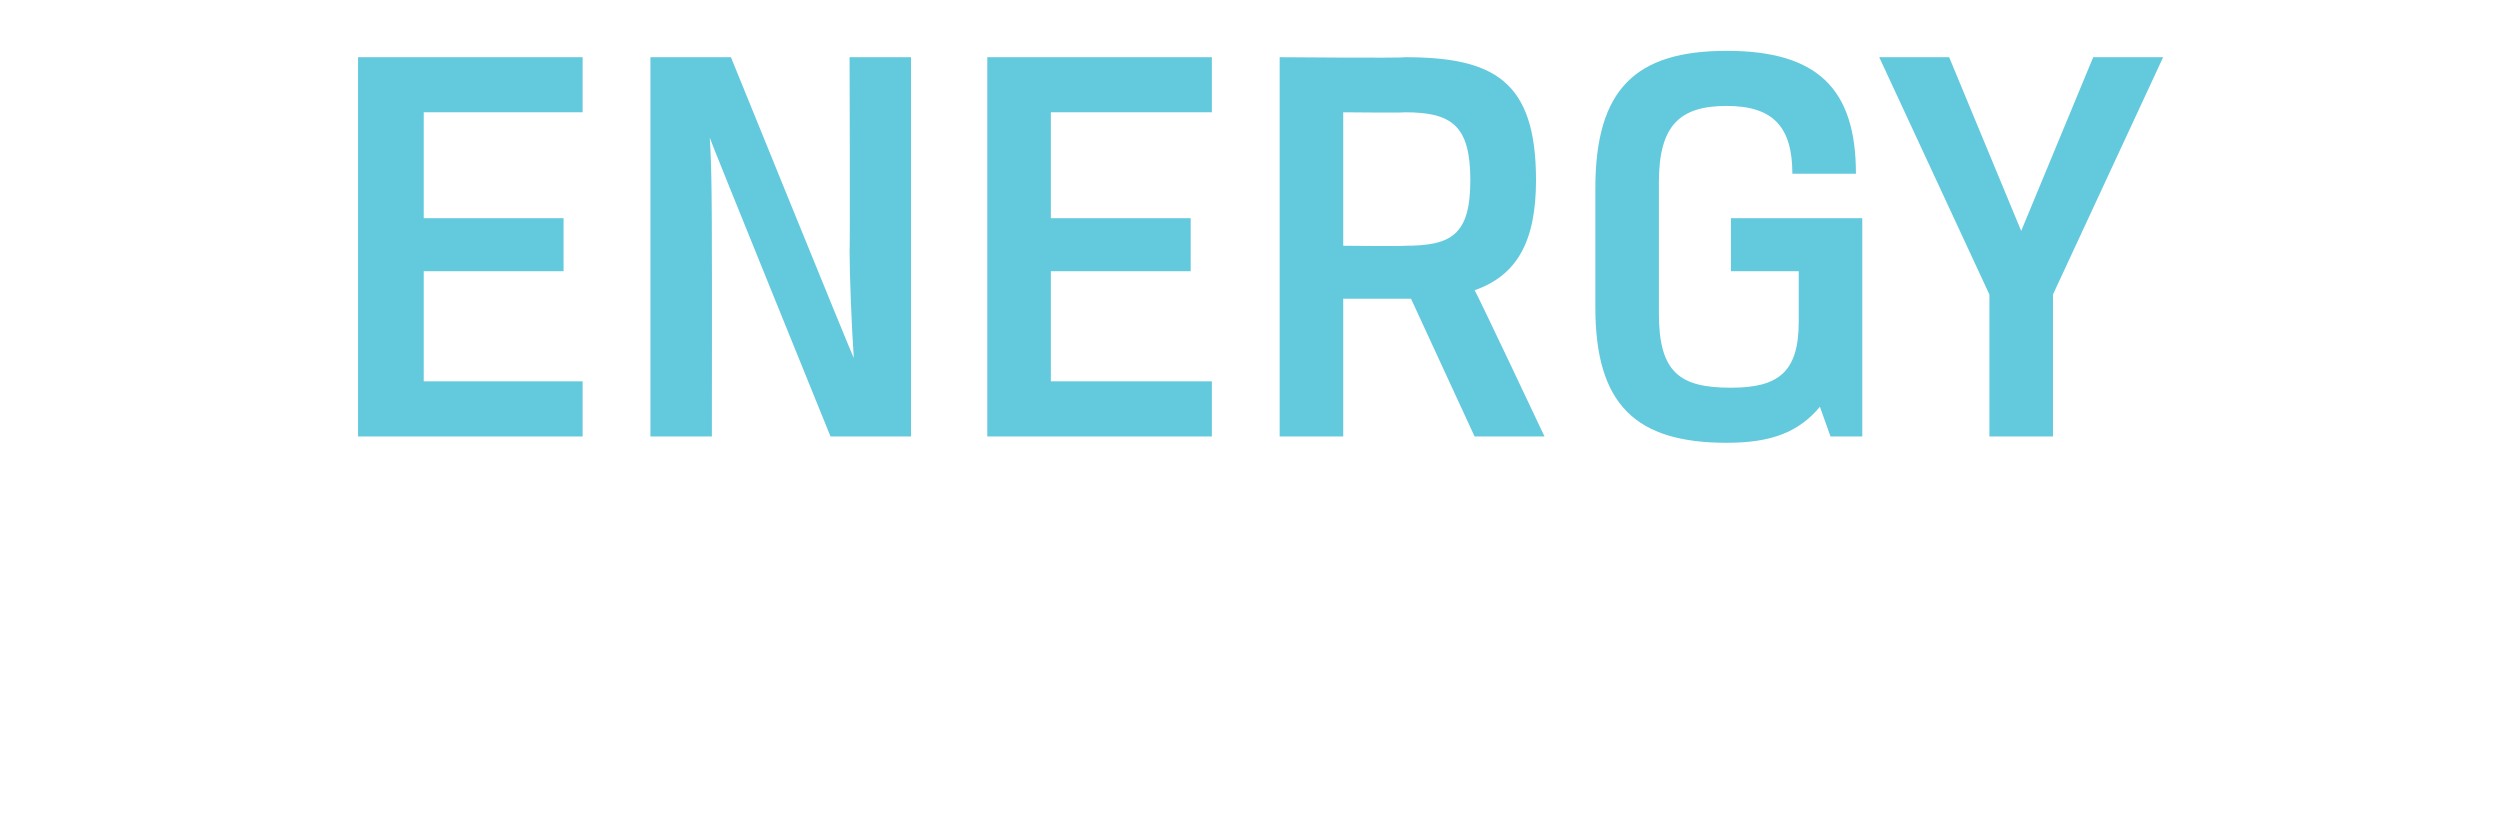 <?xml version="1.0" standalone="no"?><!DOCTYPE svg PUBLIC "-//W3C//DTD SVG 1.1//EN" "http://www.w3.org/Graphics/SVG/1.1/DTD/svg11.dtd"><svg xmlns="http://www.w3.org/2000/svg" version="1.1" width="118px" height="39.5px" viewBox="0 0 118 39.5">  <desc>ENERGY</desc>  <defs/>  <g id="Polygon11362">    <path d="M 16.9 2.7 L 27.5 2.7 L 27.5 5.3 L 20 5.3 L 20 10.3 L 26.6 10.3 L 26.6 12.8 L 20 12.8 L 20 18 L 27.5 18 L 27.5 20.6 L 16.9 20.6 L 16.9 2.7 Z M 43 20.6 L 39.2 20.6 C 39.2 20.6 33.47 6.49 33.5 6.5 C 33.6 7.8 33.6 10.5 33.6 11.8 C 33.61 11.83 33.6 20.6 33.6 20.6 L 30.7 20.6 L 30.7 2.7 L 34.5 2.7 C 34.5 2.7 40.26 16.88 40.3 16.9 C 40.2 15.5 40.1 13 40.1 11.8 C 40.13 11.83 40.1 2.7 40.1 2.7 L 43 2.7 L 43 20.6 Z M 46.6 2.7 L 57.2 2.7 L 57.2 5.3 L 49.6 5.3 L 49.6 10.3 L 56.2 10.3 L 56.2 12.8 L 49.6 12.8 L 49.6 18 L 57.2 18 L 57.2 20.6 L 46.6 20.6 L 46.6 2.7 Z M 60.4 2.7 C 60.4 2.7 66.25 2.75 66.3 2.7 C 70.5 2.7 72.5 3.8 72.5 8.5 C 72.5 11.4 71.6 13 69.6 13.7 C 69.63 13.67 72.9 20.6 72.9 20.6 L 69.6 20.6 L 66.6 14.1 L 63.4 14.1 L 63.4 20.6 L 60.4 20.6 L 60.4 2.7 Z M 66.3 11.6 C 68.5 11.6 69.4 11.1 69.4 8.5 C 69.4 5.9 68.5 5.3 66.3 5.3 C 66.31 5.33 63.4 5.3 63.4 5.3 L 63.4 11.6 C 63.4 11.6 66.31 11.63 66.3 11.6 Z M 75.3 14.5 C 75.3 14.5 75.3 8.9 75.3 8.9 C 75.3 4.2 77.2 2.4 81.5 2.4 C 85.8 2.4 87.6 4.2 87.6 8.2 C 87.6 8.2 84.6 8.2 84.6 8.2 C 84.6 6 83.7 5 81.5 5 C 79.3 5 78.3 5.9 78.3 8.6 C 78.3 8.6 78.3 14.8 78.3 14.8 C 78.3 17.6 79.3 18.3 81.7 18.3 C 83.9 18.3 84.9 17.6 84.9 15.2 C 84.9 15.21 84.9 12.8 84.9 12.8 L 81.7 12.8 L 81.7 10.3 L 87.9 10.3 L 87.9 20.6 L 86.4 20.6 C 86.4 20.6 85.91 19.22 85.9 19.2 C 84.9 20.4 83.6 20.9 81.5 20.9 C 77.2 20.9 75.3 19.1 75.3 14.5 Z M 93.9 13.9 L 88.7 2.7 L 92 2.7 L 95.4 10.9 L 95.4 10.9 L 98.8 2.7 L 102.1 2.7 L 96.9 13.9 L 96.9 20.6 L 93.9 20.6 L 93.9 13.9 Z " stroke="none" fill="#63c9dd"/>  </g></svg>